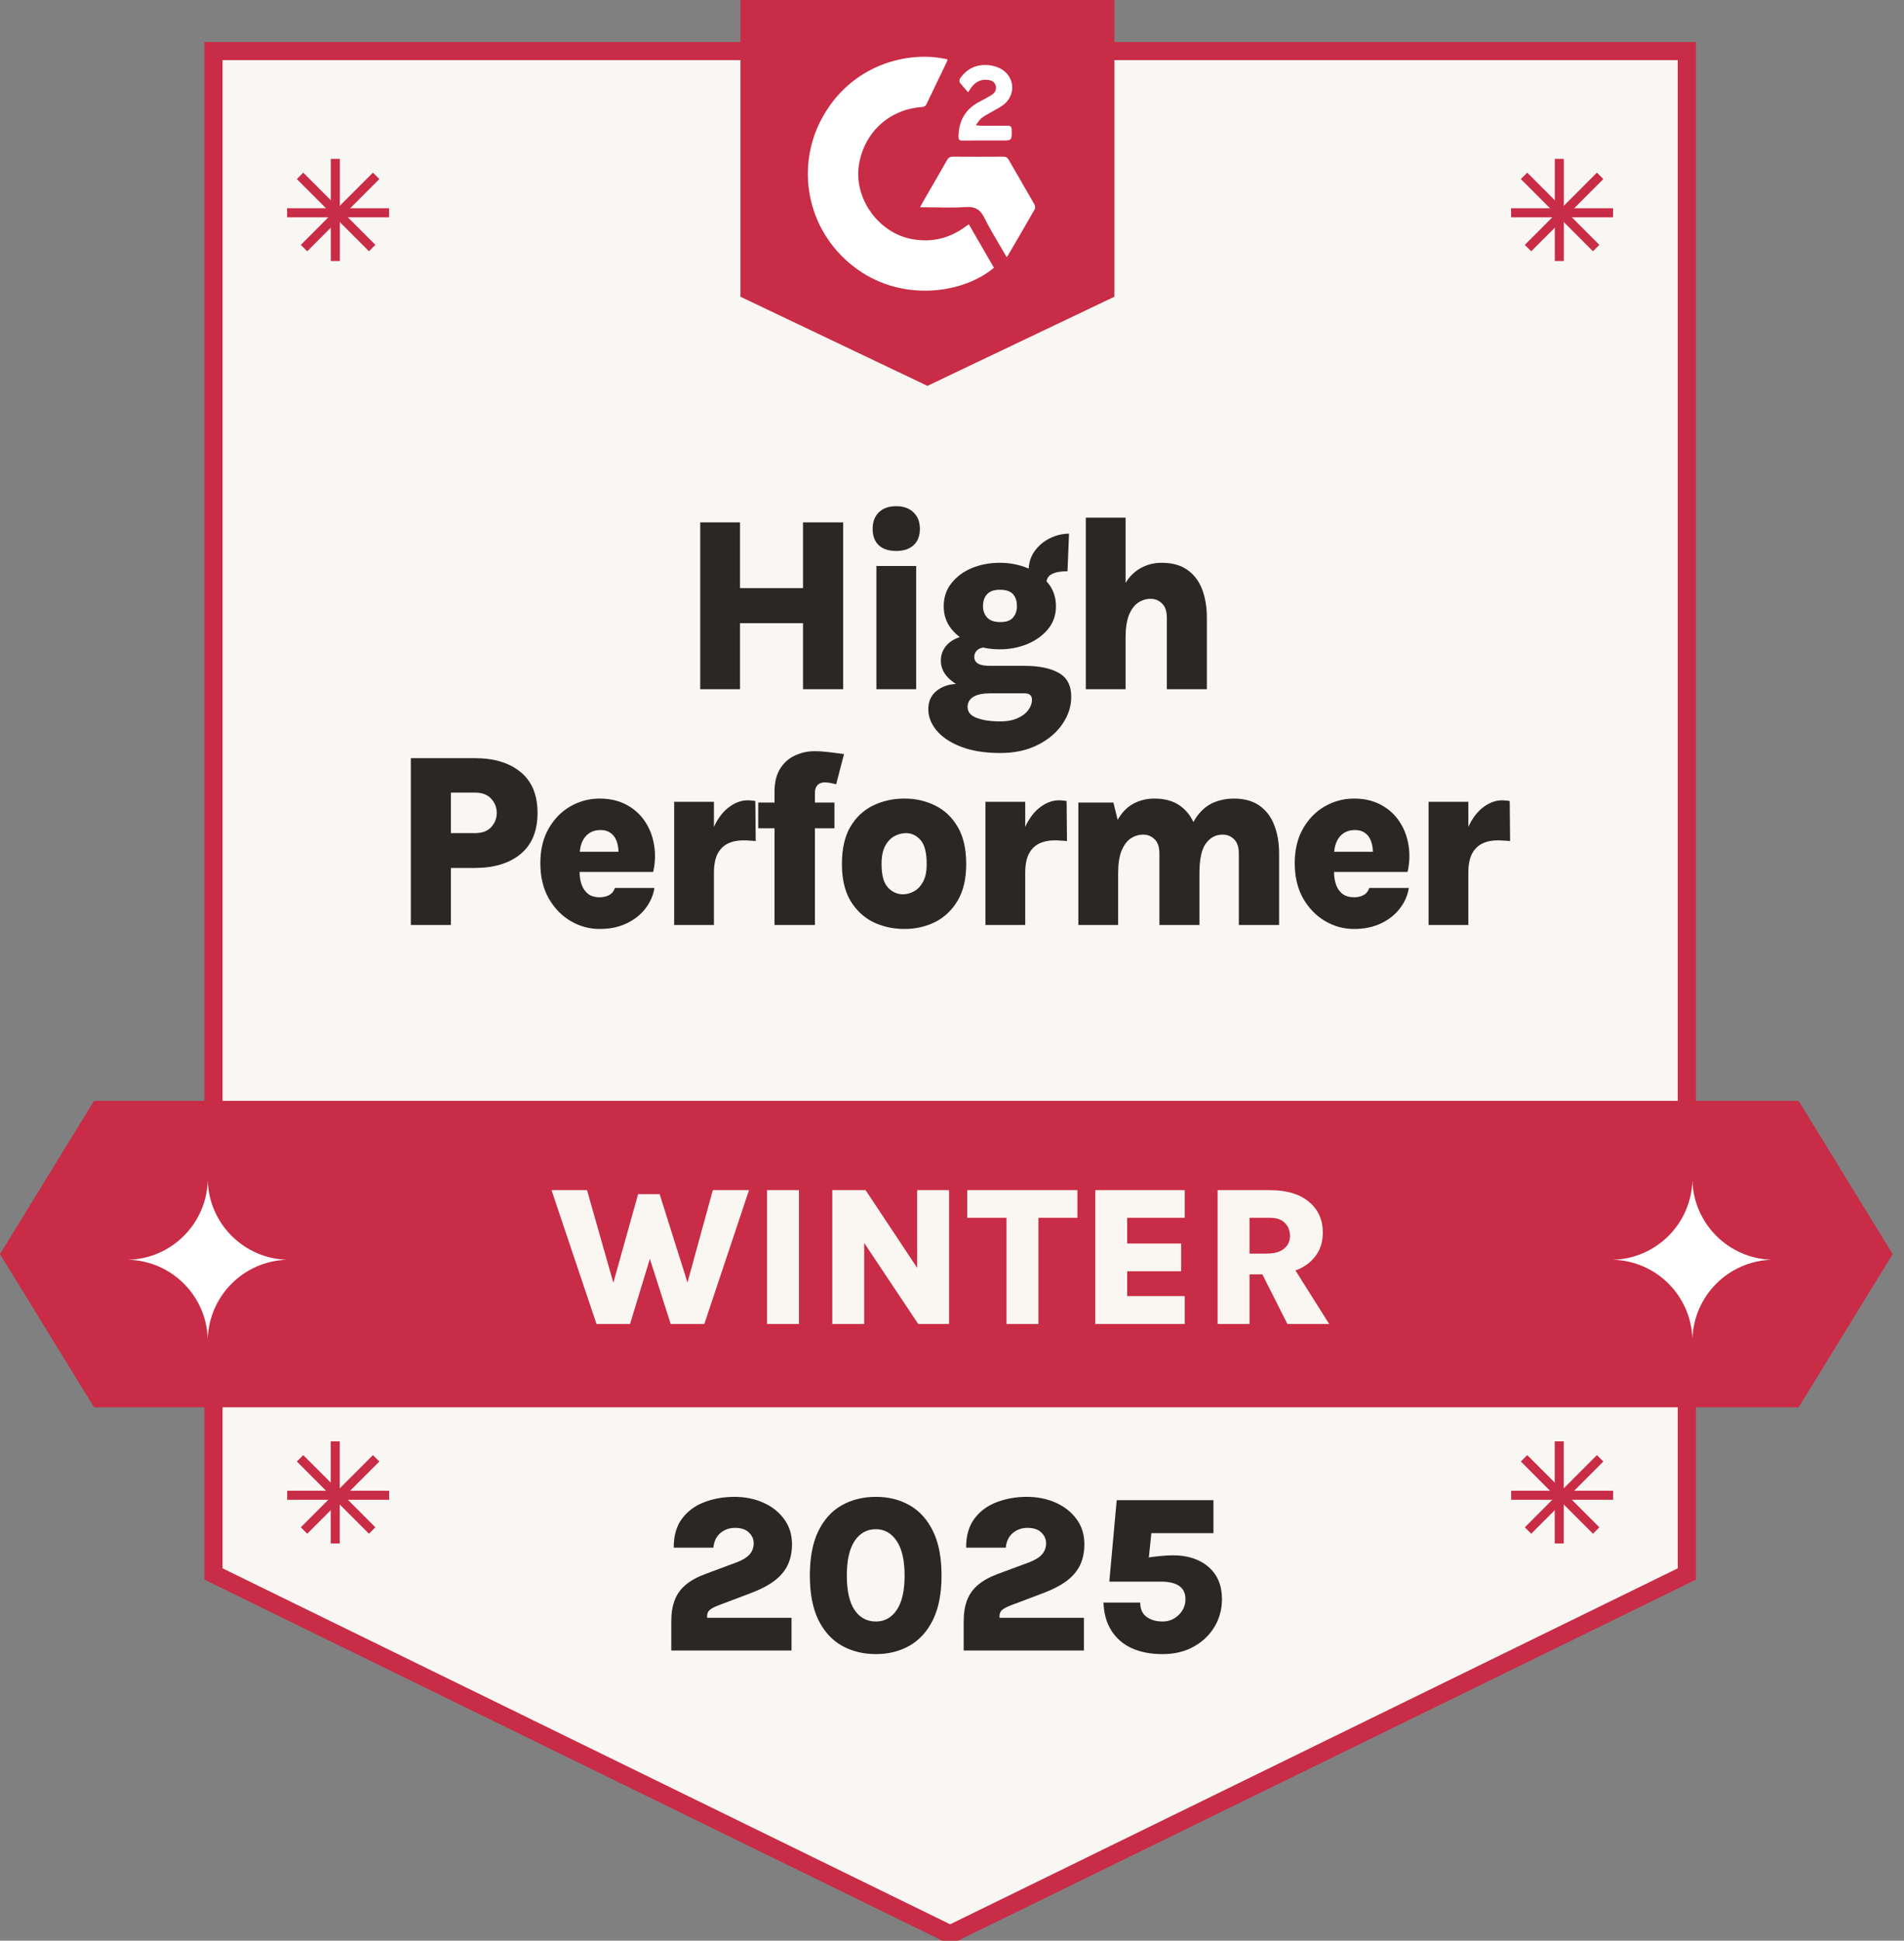 <?xml version="1.0" encoding="utf-8"?>
<svg xmlns="http://www.w3.org/2000/svg" width="105" height="107" viewBox="0 0 105 107" fill="none">
<rect x="0" y="0" width="105" height="107" fill="#808080" stroke="none"/>
<g clip-path="url(#clip0_13249_6070)">
<path d="M11.773 2.815H93.023V86.781L52.398 106.652L11.773 86.781V2.815Z" fill="#F9F7F3" stroke="#C82C46"/>
<path d="M18.492 8.76V14.391" stroke="#C82C46" stroke-width="0.5"/>
<path d="M15.832 11.732H21.457" stroke="#C82C46" stroke-width="0.5"/>
<path d="M16.547 9.695L20.524 13.677" stroke="#C82C46" stroke-width="0.5"/>
<path d="M16.766 13.678L20.743 9.695" stroke="#C82C46" stroke-width="0.5"/>
<path d="M85.992 8.76V14.391" stroke="#C82C46" stroke-width="0.5"/>
<path d="M83.332 11.732H88.957" stroke="#C82C46" stroke-width="0.5"/>
<path d="M84.047 9.695L88.024 13.677" stroke="#C82C46" stroke-width="0.5"/>
<path d="M84.266 13.678L88.243 9.695" stroke="#C82C46" stroke-width="0.5"/>
<path d="M18.488 79.468V85.099" stroke="#C82C46" stroke-width="0.5"/>
<path d="M15.836 82.44H21.461" stroke="#C82C46" stroke-width="0.5"/>
<path d="M16.547 80.403L20.524 84.385" stroke="#C82C46" stroke-width="0.5"/>
<path d="M16.766 84.385L20.743 80.403" stroke="#C82C46" stroke-width="0.5"/>
<path d="M85.988 79.468V85.099" stroke="#C82C46" stroke-width="0.5"/>
<path d="M83.336 82.44H88.961" stroke="#C82C46" stroke-width="0.5"/>
<path d="M84.047 80.403L88.024 84.385" stroke="#C82C46" stroke-width="0.5"/>
<path d="M84.266 84.385L88.243 80.403" stroke="#C82C46" stroke-width="0.5"/>
<path d="M40.832 0H61.457V16.359L51.145 21.275L40.832 16.359V0Z" fill="#C82C46"/>
<path d="M53.428 12.365C53.899 13.18 54.356 13.971 54.813 14.761C53.149 16.173 49.849 16.654 47.332 14.886C44.532 12.918 43.851 9.362 45.268 6.633C46.907 3.476 50.208 2.772 52.256 3.278C52.239 3.33 52.228 3.384 52.205 3.432C51.837 4.198 51.464 4.961 51.1 5.729C51.042 5.849 50.971 5.892 50.838 5.901C49.056 6.03 47.694 7.262 47.378 9.023C47.042 10.894 48.427 12.85 50.308 13.186C51.387 13.379 52.353 13.146 53.23 12.504C53.288 12.462 53.347 12.422 53.428 12.365Z" fill="white"/>
<path d="M55.516 14.179C55.093 13.443 54.654 12.755 54.296 12.027C54.064 11.557 53.783 11.378 53.252 11.416C52.506 11.47 51.752 11.429 51.002 11.429C50.924 11.429 50.847 11.429 50.742 11.429C50.783 11.347 50.807 11.289 50.838 11.235C51.302 10.431 51.771 9.629 52.23 8.821C52.308 8.682 52.397 8.637 52.554 8.638C53.477 8.645 54.401 8.645 55.325 8.638C55.476 8.636 55.557 8.688 55.63 8.815C56.099 9.634 56.577 10.447 57.044 11.267C57.085 11.339 57.101 11.47 57.063 11.536C56.575 12.393 56.075 13.244 55.578 14.096C55.568 14.114 55.553 14.13 55.516 14.178L55.516 14.179Z" fill="white"/>
<path d="M53.813 6.905C53.978 6.919 54.062 6.932 54.145 6.932C54.622 6.934 55.099 6.937 55.575 6.931C55.733 6.929 55.787 6.986 55.791 7.145C55.804 7.748 55.809 7.748 55.218 7.748C54.503 7.748 53.788 7.742 53.073 7.752C52.891 7.755 52.852 7.682 52.856 7.523C52.873 6.645 53.248 5.991 54.046 5.592C54.252 5.489 54.453 5.374 54.651 5.257C54.838 5.146 54.96 4.984 54.918 4.757C54.875 4.527 54.7 4.431 54.48 4.405C54.101 4.36 53.805 4.507 53.578 4.804C53.527 4.872 53.484 4.945 53.389 5.088C53.218 4.89 53.059 4.723 52.925 4.538C52.892 4.491 52.913 4.368 52.953 4.311C53.336 3.772 53.865 3.529 54.522 3.593C54.706 3.611 54.895 3.658 55.064 3.73C55.962 4.111 56.089 5.234 55.3 5.808C55.115 5.943 54.903 6.042 54.705 6.159C54.512 6.272 54.309 6.371 54.133 6.507C54.018 6.596 53.943 6.738 53.812 6.905L53.813 6.905Z" fill="white"/>
<path d="M5.186 60.696H99.189L104.375 69.144L99.189 77.591H5.186L0 69.144L5.186 60.696Z" fill="#C82C46"/>
<path d="M11.457 65.076C11.523 67.467 13.444 69.39 15.832 69.456C13.444 69.523 11.523 71.445 11.457 73.836C11.391 71.445 9.47 69.523 7.082 69.456C9.47 69.39 11.391 67.467 11.457 65.076Z" fill="white"/>
<path d="M93.332 65.076C93.398 67.467 95.319 69.39 97.707 69.456C95.319 69.523 93.398 71.445 93.332 73.836C93.266 71.445 91.345 69.523 88.957 69.456C91.345 69.39 93.266 67.467 93.332 65.076Z" fill="white"/>
<path d="M37.019 91V89.394C37.019 88.946 37.081 88.559 37.204 88.234C37.328 87.904 37.527 87.622 37.803 87.388C38.079 87.153 38.443 86.951 38.896 86.782L40.656 86.128C40.973 86.004 41.203 85.858 41.348 85.689C41.492 85.521 41.564 85.317 41.564 85.078C41.564 84.86 41.477 84.666 41.304 84.498C41.132 84.325 40.876 84.238 40.539 84.238C40.226 84.238 39.956 84.333 39.73 84.522C39.503 84.712 39.374 84.981 39.341 85.331H37.155C37.151 84.681 37.301 84.15 37.605 83.738C37.914 83.322 38.324 83.018 38.834 82.824C39.345 82.627 39.901 82.528 40.502 82.528C41.086 82.528 41.617 82.635 42.095 82.849C42.576 83.063 42.959 83.366 43.243 83.757C43.532 84.144 43.676 84.605 43.676 85.14C43.676 85.564 43.599 85.941 43.447 86.27C43.295 86.599 43.05 86.894 42.712 87.153C42.375 87.408 41.926 87.641 41.366 87.851L39.619 88.511C39.38 88.602 39.215 88.691 39.125 88.777C39.038 88.859 38.995 88.968 38.995 89.104V89.197H43.651V91H37.019ZM48.305 91.198C47.597 91.198 46.967 91.041 46.415 90.728C45.868 90.415 45.438 89.94 45.125 89.302C44.816 88.66 44.661 87.849 44.661 86.869C44.661 85.877 44.816 85.062 45.125 84.424C45.438 83.781 45.868 83.306 46.415 82.997C46.967 82.684 47.597 82.528 48.305 82.528C49.005 82.528 49.626 82.684 50.17 82.997C50.713 83.306 51.141 83.781 51.454 84.424C51.767 85.062 51.923 85.877 51.923 86.869C51.923 87.849 51.767 88.66 51.454 89.302C51.141 89.94 50.713 90.415 50.17 90.728C49.626 91.041 49.005 91.198 48.305 91.198ZM48.305 89.401C48.782 89.401 49.165 89.189 49.453 88.765C49.742 88.337 49.886 87.705 49.886 86.869C49.886 86.033 49.742 85.399 49.453 84.967C49.165 84.531 48.782 84.312 48.305 84.312C47.807 84.312 47.413 84.531 47.125 84.967C46.841 85.399 46.699 86.033 46.699 86.869C46.699 87.705 46.841 88.337 47.125 88.765C47.413 89.189 47.807 89.401 48.305 89.401ZM53.144 91V89.394C53.144 88.946 53.206 88.559 53.329 88.234C53.453 87.904 53.652 87.622 53.928 87.388C54.204 87.153 54.568 86.951 55.021 86.782L56.781 86.128C57.098 86.004 57.328 85.858 57.472 85.689C57.617 85.521 57.689 85.317 57.689 85.078C57.689 84.86 57.602 84.666 57.429 84.498C57.256 84.325 57.001 84.238 56.664 84.238C56.351 84.238 56.081 84.333 55.855 84.522C55.628 84.712 55.499 84.981 55.466 85.331H53.28C53.276 84.681 53.426 84.15 53.73 83.738C54.039 83.322 54.449 83.018 54.959 82.824C55.47 82.627 56.026 82.528 56.627 82.528C57.211 82.528 57.742 82.635 58.22 82.849C58.701 83.063 59.084 83.366 59.368 83.757C59.656 84.144 59.8 84.605 59.8 85.14C59.8 85.564 59.724 85.941 59.572 86.27C59.42 86.599 59.175 86.894 58.837 87.153C58.5 87.408 58.051 87.641 57.491 87.851L55.743 88.511C55.505 88.602 55.34 88.691 55.249 88.777C55.163 88.859 55.12 88.968 55.12 89.104V89.197H59.776V91H53.144ZM64.115 91.198C63.448 91.198 62.874 91.087 62.392 90.864C61.914 90.638 61.544 90.312 61.281 89.888C61.017 89.465 60.875 88.954 60.854 88.357H62.88C62.88 88.711 62.997 88.975 63.232 89.147C63.466 89.316 63.761 89.401 64.115 89.401C64.457 89.401 64.751 89.281 64.998 89.043C65.249 88.804 65.374 88.511 65.374 88.166C65.374 87.523 64.92 87.202 64.01 87.202H61.175L61.583 82.713H66.918V84.529H63.17L63.547 84.016L63.337 86.06L63.213 85.899C63.411 85.854 63.656 85.819 63.948 85.794C64.245 85.766 64.489 85.751 64.683 85.751C65.498 85.751 66.153 85.965 66.647 86.393C67.141 86.822 67.388 87.412 67.388 88.166C67.388 88.725 67.25 89.236 66.974 89.697C66.698 90.154 66.315 90.518 65.825 90.79C65.335 91.062 64.765 91.198 64.115 91.198Z" fill="#2A2825"/>
<path d="M30.415 65.619H32.373L34.029 71.449H33.622L35.189 65.839H36.377L38.104 71.317H37.747L39.309 65.619H41.305L38.841 73H36.988L35.8 69.282H35.877L34.744 73H32.896L30.415 65.619ZM42.3 73V65.619H44.06V73H42.3ZM45.898 65.619H47.735L50.7 70.085H50.578V65.619H52.339V73H50.639L47.367 68.094H47.658V73H45.898V65.619ZM53.339 67.142V65.619H59.416V67.142H56.87L57.266 66.746V73H55.506V66.746L55.902 67.142H53.339ZM60.4 73V65.619H65.334V67.142H62.16V68.561H65.136V70.091H62.16V71.46H65.334V73H60.4ZM67.147 73V65.619H70.029C70.953 65.619 71.67 65.832 72.179 66.257C72.693 66.679 72.949 67.245 72.949 67.957C72.949 68.653 72.693 69.212 72.179 69.634C71.67 70.052 70.953 70.261 70.029 70.261H68.907V73H67.147ZM70.997 73L69.198 69.436H71.057L73.301 73H70.997ZM68.907 69.117H69.831C70.267 69.117 70.594 69.027 70.81 68.847C71.03 68.664 71.14 68.431 71.14 68.149C71.14 67.856 71.046 67.615 70.859 67.428C70.676 67.238 70.399 67.142 70.029 67.142H68.907V69.117Z" fill="#FAF7F2"/>
<path d="M38.615 28.801H40.809V32.427H44.284V28.801H46.499V38H44.284V34.36H40.809V38H38.615V28.801ZM49.427 30.377C49.011 30.377 48.689 30.272 48.46 30.062C48.236 29.847 48.124 29.546 48.124 29.157C48.124 28.778 48.236 28.476 48.46 28.252C48.689 28.024 49.011 27.909 49.427 27.909C49.829 27.909 50.147 28.024 50.38 28.252C50.613 28.476 50.729 28.778 50.729 29.157C50.729 29.546 50.613 29.847 50.38 30.062C50.147 30.272 49.829 30.377 49.427 30.377ZM48.33 38V31.207H50.524V38H48.33ZM55.169 41.517C54.31 41.517 53.583 41.4 52.989 41.167C52.399 40.938 51.952 40.639 51.645 40.269C51.344 39.903 51.193 39.515 51.193 39.104C51.193 38.669 51.348 38.329 51.659 38.082C51.97 37.836 52.349 37.712 52.797 37.712L54.6 38.226C54.202 38.226 53.896 38.29 53.681 38.418C53.466 38.551 53.359 38.738 53.359 38.98C53.359 39.255 53.528 39.456 53.866 39.584C54.209 39.712 54.643 39.775 55.169 39.775C55.539 39.775 55.854 39.716 56.115 39.597C56.375 39.483 56.572 39.334 56.704 39.152C56.841 38.969 56.91 38.779 56.91 38.583C56.91 38.464 56.876 38.375 56.807 38.315C56.743 38.256 56.64 38.226 56.499 38.226H54.6C54.147 38.226 53.713 38.148 53.297 37.993C52.882 37.838 52.541 37.625 52.276 37.356C52.016 37.081 51.885 36.773 51.885 36.43C51.885 36.147 51.963 35.898 52.118 35.683C52.274 35.468 52.493 35.301 52.776 35.183C53.064 35.064 53.398 35.004 53.777 35.004L54.408 35.683C54.28 35.683 54.163 35.704 54.058 35.745C53.958 35.786 53.878 35.847 53.818 35.93C53.759 36.008 53.729 36.106 53.729 36.225C53.729 36.38 53.798 36.501 53.935 36.588C54.072 36.67 54.294 36.711 54.6 36.711H56.499C57.303 36.711 57.934 36.842 58.391 37.102C58.848 37.358 59.076 37.797 59.076 38.418C59.076 38.948 58.914 39.449 58.589 39.919C58.265 40.395 57.81 40.779 57.225 41.071C56.64 41.368 55.955 41.517 55.169 41.517ZM55.135 35.8C54.586 35.8 54.077 35.704 53.606 35.512C53.14 35.315 52.763 35.041 52.475 34.689C52.187 34.333 52.043 33.912 52.043 33.428C52.043 32.93 52.187 32.502 52.475 32.146C52.763 31.785 53.14 31.508 53.606 31.316C54.077 31.124 54.586 31.029 55.135 31.029C55.674 31.029 56.179 31.124 56.65 31.316C57.12 31.508 57.502 31.785 57.794 32.146C58.087 32.502 58.233 32.93 58.233 33.428C58.233 33.912 58.087 34.333 57.794 34.689C57.502 35.041 57.12 35.315 56.65 35.512C56.179 35.704 55.674 35.8 55.135 35.8ZM55.162 34.298C55.495 34.298 55.731 34.214 55.868 34.045C56.01 33.876 56.081 33.67 56.081 33.428C56.081 33.144 56.01 32.923 55.868 32.763C55.726 32.598 55.482 32.516 55.135 32.516C54.819 32.516 54.586 32.598 54.435 32.763C54.285 32.923 54.209 33.144 54.209 33.428C54.209 33.67 54.285 33.876 54.435 34.045C54.591 34.214 54.833 34.298 55.162 34.298ZM57.712 32.125L56.725 31.474C56.725 31.058 56.834 30.697 57.054 30.391C57.273 30.085 57.554 29.847 57.897 29.678C58.24 29.509 58.592 29.424 58.953 29.424L58.87 31.495C58.491 31.495 58.203 31.547 58.007 31.652C57.81 31.753 57.712 31.91 57.712 32.125ZM64.348 38V34.065C64.348 33.709 64.261 33.446 64.088 33.277C63.914 33.103 63.704 33.016 63.457 33.016C63.206 33.016 62.975 33.087 62.764 33.229C62.554 33.371 62.385 33.599 62.257 33.914C62.134 34.225 62.072 34.639 62.072 35.155H61.407C61.407 34.186 61.522 33.398 61.75 32.79C61.983 32.182 62.298 31.737 62.696 31.453C63.098 31.17 63.553 31.029 64.06 31.029C64.641 31.029 65.114 31.159 65.479 31.419C65.849 31.68 66.121 32.038 66.295 32.495C66.469 32.952 66.555 33.476 66.555 34.065V38H64.348ZM59.879 38V28.54H62.072V38H59.879ZM22.657 51V41.801H26.188C27.248 41.801 28.089 42.056 28.71 42.568C29.332 43.076 29.643 43.827 29.643 44.824C29.643 45.815 29.332 46.569 28.71 47.086C28.089 47.598 27.248 47.854 26.188 47.854H24.865V51H22.657ZM24.865 45.934H26.188C26.585 45.934 26.885 45.825 27.086 45.605C27.291 45.381 27.394 45.121 27.394 44.824C27.394 44.522 27.291 44.259 27.086 44.035C26.885 43.811 26.585 43.699 26.188 43.699H24.865V45.934ZM33.068 51.219C32.501 51.219 31.969 51.073 31.471 50.781C30.972 50.488 30.568 50.07 30.257 49.526C29.951 48.982 29.798 48.338 29.798 47.593C29.798 46.848 29.951 46.211 30.257 45.681C30.563 45.146 30.965 44.737 31.464 44.453C31.962 44.17 32.496 44.029 33.068 44.029C33.634 44.029 34.128 44.143 34.548 44.371C34.969 44.595 35.307 44.899 35.563 45.283C35.824 45.667 35.992 46.101 36.07 46.585C36.153 47.065 36.136 47.561 36.022 48.073H31.532V46.962H34.418L34.103 47.168C34.117 47.008 34.11 46.846 34.082 46.681C34.059 46.517 34.011 46.366 33.938 46.229C33.865 46.087 33.76 45.975 33.623 45.893C33.49 45.806 33.319 45.763 33.109 45.763C32.876 45.763 32.672 45.82 32.499 45.934C32.33 46.044 32.197 46.206 32.101 46.421C32.01 46.631 31.964 46.889 31.964 47.196V48.059C31.964 48.347 32.005 48.596 32.087 48.806C32.17 49.017 32.291 49.181 32.451 49.3C32.615 49.414 32.821 49.471 33.068 49.471C33.269 49.471 33.445 49.43 33.596 49.348C33.746 49.266 33.852 49.135 33.911 48.957H36.091C36.022 49.378 35.853 49.759 35.584 50.102C35.319 50.445 34.971 50.717 34.542 50.918C34.117 51.119 33.625 51.219 33.068 51.219ZM37.178 51V44.207H39.371V51H37.178ZM38.905 48.121C38.905 47.202 39.022 46.448 39.255 45.859C39.488 45.269 39.783 44.833 40.139 44.549C40.496 44.266 40.859 44.124 41.229 44.124C41.302 44.124 41.376 44.129 41.449 44.138C41.522 44.143 41.59 44.152 41.654 44.166L41.675 46.373C41.561 46.359 41.444 46.35 41.325 46.346C41.206 46.336 41.094 46.332 40.989 46.332C40.669 46.332 40.386 46.391 40.139 46.51C39.897 46.629 39.707 46.818 39.57 47.079C39.438 47.339 39.371 47.687 39.371 48.121H38.905ZM42.713 51V43.658C42.713 43.128 42.818 42.699 43.029 42.37C43.239 42.041 43.513 41.801 43.851 41.65C44.189 41.494 44.546 41.417 44.921 41.417C45.176 41.417 45.446 41.435 45.73 41.471C46.013 41.504 46.285 41.538 46.545 41.574L46.113 43.24C46.022 43.217 45.921 43.194 45.812 43.172C45.707 43.149 45.599 43.137 45.49 43.137C45.38 43.137 45.284 43.158 45.202 43.199C45.119 43.24 45.055 43.304 45.01 43.391C44.964 43.473 44.941 43.576 44.941 43.699V51H42.713ZM41.815 45.667V44.248H46.017V45.667H41.815ZM49.877 51.219C49.251 51.219 48.675 51.091 48.149 50.836C47.628 50.575 47.21 50.182 46.895 49.656C46.584 49.126 46.429 48.455 46.429 47.641C46.429 46.8 46.584 46.115 46.895 45.584C47.21 45.054 47.628 44.664 48.149 44.412C48.675 44.156 49.251 44.029 49.877 44.029C50.489 44.029 51.053 44.156 51.57 44.412C52.086 44.664 52.5 45.054 52.811 45.584C53.126 46.115 53.284 46.8 53.284 47.641C53.284 48.455 53.126 49.126 52.811 49.656C52.5 50.182 52.086 50.575 51.57 50.836C51.053 51.091 50.489 51.219 49.877 51.219ZM49.794 49.307C50.005 49.307 50.208 49.252 50.405 49.142C50.606 49.033 50.772 48.857 50.905 48.614C51.038 48.368 51.104 48.043 51.104 47.641C51.104 47.015 50.992 46.574 50.768 46.318C50.544 46.062 50.274 45.934 49.959 45.934C49.749 45.934 49.538 45.989 49.328 46.099C49.123 46.208 48.951 46.389 48.814 46.64C48.682 46.887 48.615 47.221 48.615 47.641C48.615 48.249 48.732 48.678 48.965 48.93C49.203 49.181 49.479 49.307 49.794 49.307ZM54.344 51V44.207H56.538V51H54.344ZM56.072 48.121C56.072 47.202 56.188 46.448 56.421 45.859C56.654 45.269 56.949 44.833 57.306 44.549C57.662 44.266 58.025 44.124 58.395 44.124C58.469 44.124 58.542 44.129 58.615 44.138C58.688 44.143 58.757 44.152 58.821 44.166L58.841 46.373C58.727 46.359 58.61 46.35 58.492 46.346C58.373 46.336 58.261 46.332 58.156 46.332C57.836 46.332 57.552 46.391 57.306 46.51C57.063 46.629 56.874 46.818 56.737 47.079C56.604 47.339 56.538 47.687 56.538 48.121H56.072ZM68.318 51V47.065C68.318 46.709 68.231 46.446 68.058 46.277C67.888 46.103 67.676 46.016 67.42 46.016C67.045 46.016 66.739 46.179 66.501 46.503C66.264 46.823 66.145 47.374 66.145 48.155H65.281C65.281 47.346 65.355 46.677 65.501 46.147C65.647 45.612 65.848 45.191 66.104 44.885C66.36 44.575 66.652 44.355 66.981 44.227C67.315 44.095 67.669 44.029 68.044 44.029C68.62 44.029 69.09 44.159 69.456 44.419C69.826 44.68 70.098 45.038 70.272 45.495C70.45 45.952 70.539 46.476 70.539 47.065V51H68.318ZM59.468 51V44.248H61.401L61.635 45.201C61.867 44.794 62.158 44.497 62.505 44.309C62.857 44.122 63.239 44.029 63.65 44.029C64.23 44.029 64.703 44.159 65.069 44.419C65.439 44.68 65.711 45.038 65.885 45.495C66.058 45.952 66.145 46.476 66.145 47.065V51H63.938V47.065C63.938 46.709 63.851 46.446 63.677 46.277C63.504 46.103 63.293 46.016 63.047 46.016C62.795 46.016 62.565 46.087 62.354 46.229C62.144 46.371 61.975 46.599 61.847 46.914C61.724 47.225 61.662 47.639 61.662 48.155V51H59.468ZM74.67 51.219C74.104 51.219 73.571 51.073 73.073 50.781C72.575 50.488 72.171 50.07 71.86 49.526C71.554 48.982 71.401 48.338 71.401 47.593C71.401 46.848 71.554 46.211 71.86 45.681C72.166 45.146 72.568 44.737 73.066 44.453C73.564 44.17 74.099 44.029 74.67 44.029C75.237 44.029 75.731 44.143 76.151 44.371C76.572 44.595 76.91 44.899 77.166 45.283C77.426 45.667 77.595 46.101 77.673 46.585C77.755 47.065 77.739 47.561 77.625 48.073H73.135V46.962H76.021L75.706 47.168C75.719 47.008 75.712 46.846 75.685 46.681C75.662 46.517 75.614 46.366 75.541 46.229C75.468 46.087 75.363 45.975 75.226 45.893C75.093 45.806 74.922 45.763 74.712 45.763C74.478 45.763 74.275 45.82 74.101 45.934C73.932 46.044 73.8 46.206 73.704 46.421C73.612 46.631 73.567 46.889 73.567 47.196V48.059C73.567 48.347 73.608 48.596 73.69 48.806C73.772 49.017 73.894 49.181 74.053 49.3C74.218 49.414 74.424 49.471 74.67 49.471C74.871 49.471 75.047 49.43 75.198 49.348C75.349 49.266 75.454 49.135 75.514 48.957H77.694C77.625 49.378 77.456 49.759 77.186 50.102C76.921 50.445 76.574 50.717 76.144 50.918C75.719 51.119 75.228 51.219 74.67 51.219ZM78.781 51V44.207H80.974V51H78.781ZM80.508 48.121C80.508 47.202 80.625 46.448 80.858 45.859C81.091 45.269 81.385 44.833 81.742 44.549C82.098 44.266 82.462 44.124 82.832 44.124C82.905 44.124 82.978 44.129 83.051 44.138C83.124 44.143 83.193 44.152 83.257 44.166L83.277 46.373C83.163 46.359 83.047 46.35 82.928 46.346C82.809 46.336 82.697 46.332 82.592 46.332C82.272 46.332 81.989 46.391 81.742 46.51C81.5 46.629 81.31 46.818 81.173 47.079C81.04 47.339 80.974 47.687 80.974 48.121H80.508Z" fill="#2A2825"/>
</g>
<defs>
<clipPath id="clip0_13249_6070">
<rect width="105" height="107" fill="white"/>
</clipPath>
</defs>
</svg>